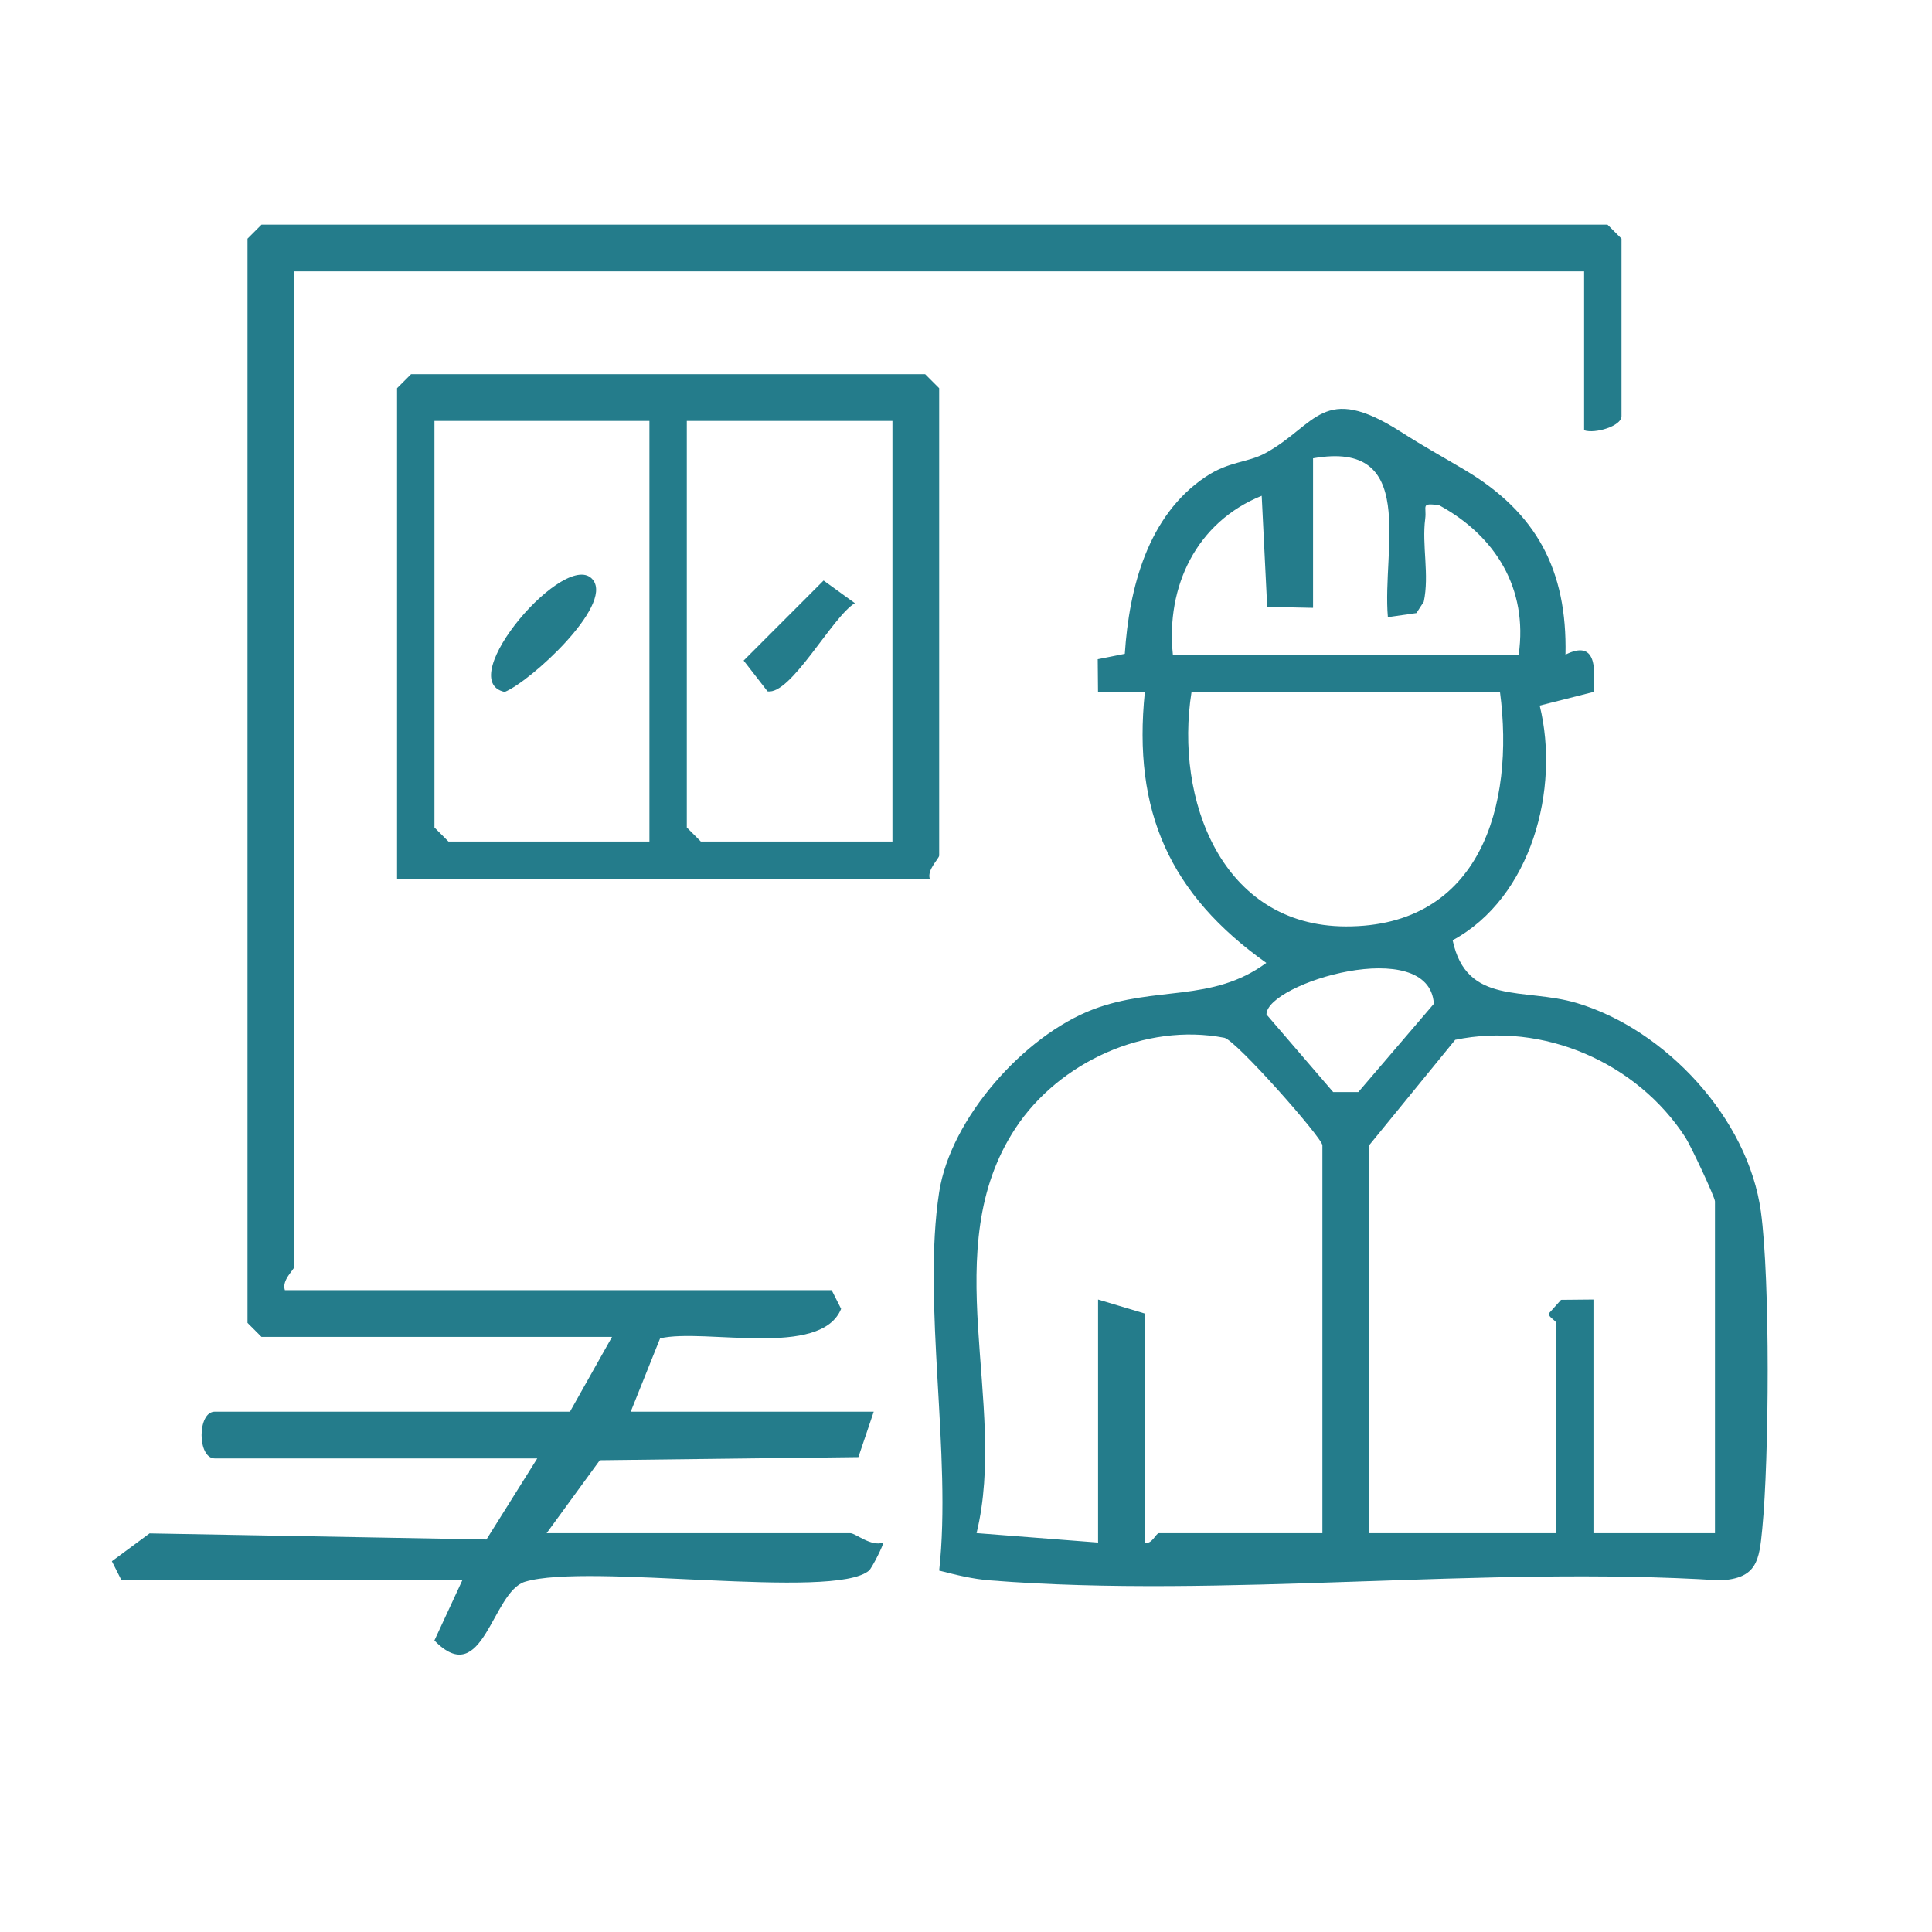 <svg viewBox="0 0 2000 2000" version="1.1" xmlns="http://www.w3.org/2000/svg" id="Layer_1">
  
  <defs>
    <style>
      .st0, .st1 {
        display: none;
      }

      .st0, .st2 {
        fill: #247c8b;
      }
    </style>
  </defs>
  <path d="M1558.76,469.33c-38.58-1.61-106.12,2.63-136.2,29.12-49.72,43.78-98.52,210.07-154.48,261.58h-324.14V232.69c-30.17-23.36-99.74-17.52-139.11-13.33-563.96,60.08-703.55,899.94-141.58,1048.73,78.4,20.76,138.58,8.86,193.36,87.32l-101.35,101.08c-94.87-243.03-446.46-163.26-410.34,100.97,24.54,179.56,278.54,235.78,378.83,80.57,23.61-36.53,25.21-76.91,45.91-108.9,10.19-15.75,130.54-121.17,140.42-121.17,33.97,31.24,103.79,79.47,130.87,111.36,32,37.68,23.6,106.19,80.48,156.56,136.77,121.12,350.46,25.43,350.9-157.94.57-238.68-341.16-288.19-402.7-61.28l-105.59-100.25c55.73-93.09,118.6-65.99,202.73-88.23,218.25-57.69,374.8-284.02,338.38-508.17h-145.14c20.6-44.69,76.54-183.2,109.16-210.04,38.84-31.96,145.5,10.04,166.9-31.65,22.67-44.16-48.88-47.83-77.29-49.01ZM542.26,1660.54c-163.75-4.41-171.13-249.62-26.69-279.01,210.15-42.76,245.54,284.9,26.69,279.01ZM1231.64,1381.61c223.22-40.68,234.87,314.91-1.68,277.6-140.72-22.19-136.76-252.37,1.68-277.6ZM885.93,286l-.13,444.98-328.68-324.12c86.92-80.86,209.1-127.14,328.82-120.85ZM503.63,450.43l295.16,309.6h-425.74c.92-115.2,57.83-224.69,130.57-309.6ZM1447.08,827.75c-9.96,185.63-154.22,363.81-344.53,385.99-88.3,10.29-256.86,7.8-347.73,1.48-217.09-15.11-360.86-176.95-381.76-387.47h1074.02Z" class="st0"></path>
  <path d="M1245.86,282.68c126.08-23.98,135.1,205.06,185.87,283.73,90.71,5.64,189.32,6.34,218.79,110.19-11.93,277.13,30.14,594.29,4.54,867.03-5.79,61.67-38.82,109.99-101.75,120.79l-1176.11-4.78c-56.63-20.26-81.73-67.75-87.18-125.69-24.79-263.53,19.47-565.07.14-832.73,22.14-132.55,131.94-131.53,242.25-135.11l713.47-283.44ZM590.33,619.23h169.33l396.34-155.15c40.2,22.08,56.32,55.92,109.82,50.55l40.36,99.93,77.57,4.57c-38.72-72.73-54.19-179.58-94.6-248.76-7.25-12.42-9.29-21.09-26.53-22.59l-672.28,271.44ZM909.63,619.23h338.66c6.95-77.93-61.26-58.64-111.14-96.39-62.9,29.25-133.09,47.49-196.32,74.37-11.99,5.1-28.61,5.22-31.2,22.01ZM384.15,688.81c-32.15,9.72-34.02,62.52-36.12,89.67-18.53,239.91,14.84,503.19.18,745.68,10.19,55.47,24.95,77.21,82.03,82.46,343.94,31.62,735.55-24.94,1084.6.01,55.9-.83,77.42-28.96,82.24-82.24,22.3-246.24-18.09-525.28.14-775.13l-24.19-53.21-1188.88-7.23Z" class="st0"></path>
  <g class="st1">
    <path d="M1674.99,784.39h-270.92l-14.51,14.51v198.36h-237.06l-14.51,14.51v179h-169.33c-18.22,0-18.22,48.38,0,48.38h169.33v348.33h-193.52v-179l-45.86-28.4c1-76.51,31.15-187.39,14.8-259.83-11.07-49.05-106.76-105.55-151.21-124.46l17.9-124.3c46.37,7.47,76.94,59.7,128.12,46.61,52.7-38.06,246.16-77.1,264.11-133.19,47.54-148.54-184.73-92.24-253.89-50.44-23.72-12.09-143.56-98.79-138.44-119.27,178.39-66.59,120.79-337.28-70.37-302.65-83.75,15.17-127.77,111.58-106.83,189.5,7.55,28.09,27.52,42.98,32.05,69.39-69.46,27.27-252.36,95.34-296.92,148.18-12.25,14.53-76.9,135.52-82.58,154.51-16.95,56.65-14.79,116.94,55.32,123.45,127.77,11.85,97.53-167.54,208.06-174.39-40.35,136.48-61.38,285.62-121.07,415.84-32.57,71.05-159.69,203.15-148.17,273.42,7.64,46.57,54.87,78.22,100.92,67.21,113.65-27.15,255.31-307.69,284.6-417.96l67.74,24.07c7.53,4.55,8.11,11.69,9.6,19.41,3.65,18.94-5.35,166.44-10.94,182.8-6.23,18.24-35.21,13.87-42.86,24.88-17.17,24.73,1.83,168.43-4.36,174.64h-198.36l-14.51,48.38h1243.35l14.51-14.51v-812.77c0-1.71-22.48-24.19-24.19-24.19ZM799.42,716.66l102.86,75.05c44.43-.88,175.93-74.89,206.34-60.88,8.51,3.92,20.21,17.52,19.22,28.33-4.24,25.09-203.26,90.06-236.69,108.86l-97.29-54.6,5.57-96.76ZM736.28,363.28c124.07-3.23,131.95,183.19,28.44,198.17-142.65,20.65-155.24-194.88-28.44-198.17ZM527.2,1300.85c-20.47,40.12-145.13,217.49-179.9,227.21-22.34,6.25-40.29-4.05-49.63-24.18-6.06-33.45,114.36-176.79,135.73-219.42,15.82-31.55,49.01-171.18,78.54-169.55l74.32,28.01c4.99,6.8-49.77,139.71-59.07,157.93ZM513.49,1055.78l69.27-290.08-11.24-19.92c-18.89-3.97-131.9,45.01-146.59,60.89-9.52,10.29-99.88,215.25-127.94,126.31-6.2-19.64,64.7-160.3,81.37-177.67,17.5-18.23,228.54-127.97,253.83-133.26,208.57-43.55,68.28,300.89,71.02,398.04,5.47,16.34,145.92,65.5,161.83,119.44,18.54,62.83-23.08,184.84-17.33,254.48-21.46-2.83-89.52,10.45-95.66-15.31l16.13-214.99-254.7-107.94ZM896.08,1587.49h-193.52v-145.14h193.52v145.14ZM1389.55,1587.49h-203.19v-541.85h203.19v541.85ZM1650.8,1587.49h-212.87v-754.72h212.87v754.72Z" class="st2"></path>
    <path d="M1278.82,794.57l227.01-271.43c11.44-8.2,105.56,108.7,135.29,96.76v-270.92c-37.54,1.8-224.63,27.38-237.57,48.08-25.97,34.35,72.7,84.49,72.9,92.21l-251.36,290.42c-5.34,24,37.36,33.33,53.73,14.88ZM1592.74,406.99l-4.79,116.1-101.62-96.6,106.41-19.5Z" class="st2"></path>
  </g>
  <g class="st1">
    <path d="M1605.55,498.6c-1.03-25.59-22.71-78.5-53.23-72.37-25.19,5.06-5.18,30.84-5.09,33.89,2,69.22-1.46,138.9,0,208.03h-193.52l-8.99,32.86,13.82,15.52h188.68v885.34l-14.51,14.51H390.97l-14.51-14.51v-885.34h822.45v-48.38H376.46v-198.36l14.51-14.51h208.03l1.37,71.22c66.14,55.31,44.78-29.92,47.01-71.22h372.52c18.22,0,18.22-48.38,0-48.38h-372.52l.46-109.73c-64.27-44.69-47.9,68.59-48.79,109.78-70.55,12.08-248.24-37.31-268.91,55.23l2.99,1163.66,57.32,39.43,1133.05-.05c63.28-.12,77.08-37.24,82.16-92.01,31.56-340.53-24.58-728.96-.11-1074.61Z" class="st2"></path>
    <path d="M1148.88,549.58c4.02,28.62-28.17,42.29-8.92,65.77,28.69,34.99,65.81-30.49,110.85,13.17,14.42,13.97-3.2,46.41,30.33,49.87,49.16,5.08,11.78-52.29,72.71-64.21,36.51-7.14,44.73,29.26,73.07,6.37,33.23-26.85-5.15-44.35-3.72-61.93.21-2.56,15.89-46.25,17.2-48.47,7.88-13.36,78.86-1.17,39.28-60.12-33.52,6.33-54.17-30.59-56.48-59.39-1.43-17.84,31.86-28.28,8.71-56.95-30.79-38.13-51.35,11.6-63.48,12.51-8.38.63-35.94-20.47-52.37-17.7l-2.2-46.15-51.03-2.25c-13.26,10.34,6.86,53.09-52.1,57.54-27.01,2.04-40.99-32.79-65.69-8.81-28.6,26.37,9.26,39.25,1.24,77.99-10.15,49.06-51.23,35.01-54.44,62.9-4.45,38.54,49.18,24.04,57.03,79.86ZM1254.13,379.95c138.37-31.73,186.91,144.1,72.3,188.46-142.5,55.16-194.28-160.49-72.3-188.46Z" class="st2"></path>
    <path d="M1026.09,892.07l2.87,96,93.15,4.83c33.08-87.31-4.86-139.33-96.03-100.83Z" class="st2"></path>
    <path d="M1339.82,890.07c-95.57-36.49-105.53,13.52-88.31,97.99l92.59,9.11-4.27-107.1Z" class="st2"></path>
    <path d="M1040.59,1104.93c-25.89,8.45-17.19,72.88-11.62,96l93.15,4.83,4.83-93.15-86.36-7.69Z" class="st2"></path>
    <path d="M904.41,890.07c-9.12-13.1-61.93-12.51-76.7-7.67-26.51,8.7-16.68,81.27-11.62,105.66,95.58,36.5,105.54-13.52,88.32-97.99Z" class="st2"></path>
    <path d="M691.54,890.07c-9.13-13.1-61.93-12.51-76.7-7.67-26.51,8.7-16.68,81.27-11.62,105.66,95.58,36.5,105.54-13.52,88.32-97.99Z" class="st2"></path>
    <path d="M1241.83,1112.98c3.54,81.89,2.2,122.25,97.99,87.96l4.27-97.43-102.26,9.47Z" class="st2"></path>
    <path d="M811.82,1103.51c-5.87,85.1-7.65,133.49,92.59,97.43l4.27-97.43h-96.86Z" class="st2"></path>
    <path d="M598.95,1103.51c-5.87,85.1-7.65,133.49,92.59,97.43l4.27-97.43h-96.86Z" class="st2"></path>
    <polygon points="600.35 1421.49 686.72 1428.28 695.81 1326.05 598.95 1326.05 600.35 1421.49" class="st2"></polygon>
    <path d="M1028.97,1413.81l93.14,4.83,4.82-83.48-86.35-7.68c-25.13,8.21-17.73,64.49-11.61,86.33Z" class="st2"></path>
    <polygon points="821.25 1428.44 904.15 1423.31 908.68 1326.05 811.82 1326.05 821.25 1428.44" class="st2"></polygon>
    <path d="M1241.83,1335.53l5.4,87.38h96.86s0-96.86,0-96.86c-24.12,3.75-88.63-9.55-102.26,9.47Z" class="st2"></path>
  </g>
  <g class="st1">
    <path d="M1732.3,662.24c-6.74-19.53-52.54-18.38-75.45-30.98-16.55-9.11-26.94-31.9-48.51-38.57-42.68-13.19-73.48,9.48-112.24-32.9-31.02-33.92-16.63-54.06-28.21-87.86-5.75-16.78-26.43-32.42-29.31-46.73-6.82-33.81,30.65-79.58-38.39-88.79-141.83-18.93-343.43,23.66-396.93,174.84-24.36,68.85-12.1,141-14.69,212.69-84.82-8.62-153.68,8.17-227.34,48.42-4.44-63.05,28.57-135.73,67.38-184.2,22.3-27.85,109.03-82.66,107.81-101.15-35.34-93.46-135.91,49.92-169.64,85.55-7.72,8.15-6.64,8.79-20.06,6.21-22.42-123.04-173.62-210.54-291.03-208.73-50.85,174.85,71.55,317.41,241.3,345.45l1.2,56.73c-107.51-49.14-201.37-71.48-313.22-18.11-348.16,166.12-123.43,880.75,259.45,820.65,26.31-4.13,51.91-26.76,78.86-27.89,30.27-1.27,65.01,23.32,96.73,27.67,61.16,8.39,131.56.61,183.2-35.62,32.78,32.28,58.68,58.03,107.11,64.62,104.96,14.29,373.95,10.92,483.33,1.25,89.69-7.93,125.16-54.41,139.94-140.66l-1.27-801.88ZM504.72,443.39c100.9,7.96,185.16,103.75,193.47,203.04-114.38-4.86-181.82-96.08-193.47-203.04ZM988.51,1473.77c-47.06,39.71-106.76,50.92-167.03,41.18-29.06-4.69-58.67-26.15-89.69-27.16-79.6-2.58-113.71,61.76-223.9,11.83-278.59-126.21-329.57-742.55,29.32-717.07,73.8,5.24,149.86,77.45,185.24,77.34,38.85-.12,77.87-39.88,111.2-53.82,53.51-22.38,98.24-27.52,154.87-14.46v682.15ZM1655.18,1511.52c-21.35,24.96-49.51,32.31-80.79,35.32-98.69,9.49-339.59,11.27-436.13-.26-28.85-3.45-68.28-19.12-77.76-48.02l.3-958.78c27.26-96.58,218.98-175.05,301.32-136.21,42.09,19.85,45.47,156.92,90.39,199.83,42.38,40.48,91.52,29.7,135.25,48.6,20.25,8.75,45.35,42.2,76.49,44.41l-9.06,815.12Z" class="st2"></path>
    <path d="M1293.96,560.06c25.31-35.36-31.98-75.48-61.03-46.58-39.48,39.28,38.73,77.74,61.03,46.58Z" class="st2"></path>
    <path d="M1164.06,770.89c10.27,16.13,56.24,13.86,64.8-15.07,21.2-71.59-102.7-44.48-64.8,15.07Z" class="st2"></path>
    <path d="M1567.52,991.92c-8.57-28.93-54.54-31.2-64.8-15.07-37.89,59.55,86,86.66,64.8,15.07Z" class="st2"></path>
    <path d="M1259.47,1009.45c64.22,31.76,73.21-80.42,6.81-61.55-30.3,8.61-35.1,47.56-6.81,61.55Z" class="st2"></path>
    <path d="M1406.83,1214.89c29.12,27.38,79.69-.24,61.07-36.23-26.3-50.85-94.84,4.47-61.07,36.23Z" class="st2"></path>
    <path d="M1154.42,1180.13c-44.17,71.33,109.04,71.33,64.87,0-7.04-11.37-57.84-11.37-64.87,0Z" class="st2"></path>
    <path d="M1415.67,764.07c-44.17,71.33,109.04,71.33,64.87,0-7.04-11.37-57.84-11.37-64.87,0Z" class="st2"></path>
    <path d="M1283.62,1375.7c-48.88-.25-48.61,85.09,17.99,62.98,31.01-10.3,17-62.8-17.99-62.98Z" class="st2"></path>
    <path d="M1517.2,1363.72c-42.24,13.86-3.41,84.62,42.73,52.51,27.3-19,5.4-68.3-42.73-52.51Z" class="st2"></path>
  </g>
  <path d="M1132.47,1152.69l-66.4-1.26-29.32-79.79-120.67-4.69c-36.8,45.83-22.4,102.17-102.85,85.73l125.56-362.92,72.78,4.95,120.89,357.97ZM1016.35,1017.22l-12.53-69.62-35.68-85.07c-11.64,54.72-44.73,96.77-38.84,154.73l87.06-.04Z" class="st0"></path>
  <path d="M931.44,922.37c27.42,27.34,123.17,18.17,156.53,80.42,91.75,171.18-248.35,227.94-245.92,47.69,62.91-16.34,57.43,21.33,81.5,39.41,26.88,20.19,104.66,10.94,108.65-24.71,9.08-81.27-163.37-59.55-180.2-145.55-33.85-172.91,209.14-164.58,237.67-63.39,7.97,28.28-15.05,33.72-39.17,29.91-34.28-5.42-45.32-62.75-102.28-44.56-35.34,11.29-38.54,59.07-16.76,80.78Z" class="st0"></path>
  <path d="M1084.13,845.85h-145.14l-.05,96.81,109.94,1.33c60.86,87.19-55.08,69.75-109.89,56.67v140.3c-17.33,21.68-58.68,22.6-77.41,0v-338.66l14.51-14.51h193.52l14.51,58.06Z" class="st0"></path>
  <g class="st1">
    <path d="M1643.19,412.97c-173.95-6.87-347.54-17.7-506.97-92.94-57.28-27.03-104.72-71.09-164.36-93.45-190.24,141.74-422.66,188.23-657.53,183.86-26.11,9.23-24.43,27.72-26.7,50.71-44.69,452.42,161.73,1086.53,629.66,1248.54,79.01,27.36,139.21-12.07,209.52-51.34,379.98-212.24,520.84-625.63,535.81-1041.36,1.32-36.64,6.85-186.67-19.45-204.02ZM1103.94,1596.75c-24.58,14.07-110.89,58.4-133.37,58.93-54.3,1.27-221.64-118.78-266.43-158.51-286.34-253.97-363.49-652.14-348.24-1020.99,220.82.09,434.1-43.55,616.21-172.57,91.09,56.98,186.94,103.42,291.27,131.17,33.44,8.9,113.17,31.77,142.39,31.77h188.68c17.34,428.88-93.32,902.81-490.51,1130.2Z" class="st2"></path>
    <path d="M1096.04,649.8c-44.05,1.59-90.79,29.94-125.69,29.91-31.49-.03-79.93-26.13-117.53-28.38-148.6-8.89-246.68,107.7-223.64,253.16,10.63,67.1,68.26,130.74,80.48,190.45,17.58,85.86-5.26,188.12,75.45,258.36,111.14,96.72,153-114.98,163.26-187.82l27.74-7.35c39.52,9.98,41.06,123.3,64.85,166.71,56.18,102.51,132.52,40.21,165.19-41.93,27.76-69.79,15.11-134.31,32.59-199.63,13.64-50.97,59.89-102.88,70.73-161.5,26.09-141.13-63.48-277.39-213.43-271.97ZM1183.2,1056.76c-21.45,75.95-1.02,155.18-41.53,219.72-60.62,96.57-55.24-54.41-62.18-86.95-21.5-100.88-152.95-148.14-198.47-38.24-21.69,52.36-2.82,105.06-31.76,157.03-85.69-27.58-67.65-140.98-77.34-207.93-16.82-116.14-165.77-260.93-28.27-357.4,93.09-65.31,151.5,2.65,227.09,4.72,36.93,1.01,66.57-25.81,106.01-29.61,64.83-6.25,125.73,14.64,158.39,73.87,57.46,104.2-26.08,173.19-51.95,264.78Z" class="st2"></path>
  </g>
  <g class="st1">
    <path d="M1643.33,412.22c-238.63-2.35-467.99-41-663.08-184.89-200.09,134.07-424.62,189.36-665.77,182.36-26.11,9.23-24.43,27.72-26.7,50.71-44.69,452.42,161.73,1086.53,629.67,1248.54,79.01,27.36,139.21-12.07,209.52-51.34,386.5-215.88,524.94-638.55,535.81-1060.71.9-34.94,6.47-167.56-19.45-184.67ZM1104.07,1596c-24.58,14.07-110.89,58.4-133.38,58.93-54.3,1.27-221.64-118.78-266.43-158.51-286.34-253.97-363.49-652.14-348.24-1020.99,220.82.09,434.1-43.55,616.21-172.57,91.09,56.98,186.94,103.42,291.27,131.17,33.44,8.9,113.17,31.77,142.39,31.77h188.68c17.34,428.88-93.32,902.81-490.51,1130.2Z" class="st2"></path>
    <path d="M972,705.79c-53.19-33.7-108.81-62.97-174.08-62.08-170.37,2.32-256.71,170.39-224.69,325.8,16.65,80.84,136.33,200.75,198.78,255.99,27.18,24.04,139.33,116.26,165.02,125.18,70.34,24.42,160.8-60.67,212.61-105.83,148.05-129.04,353.24-346.39,158.48-536.12-100.96-98.35-228.92-73.18-336.12-2.95ZM978.63,1295.98c-112.39-63.51-340.15-244.46-351.74-380.3-12.93-151.47,145.7-269.59,280.03-173.46,22.44,16.06,29.16,38.14,42.27,49.5,36.33,31.5,57.09-19.61,85.04-39.63,73.32-52.52,133.3-67.23,211.2-9.69,237.08,175.1-125.68,454.8-266.79,553.58Z" class="st2"></path>
  </g>
  <g class="st1">
    <path d="M1643.33,412.22c-238.63-2.35-467.99-41-663.08-184.89-200.09,134.07-424.62,189.36-665.77,182.36-26.11,9.23-24.43,27.72-26.7,50.71-44.69,452.42,161.73,1086.53,629.66,1248.53,79.01,27.36,139.21-12.07,209.52-51.34,386.5-215.88,524.94-638.55,535.81-1060.71.9-34.94,6.47-167.56-19.45-184.67ZM1104.07,1596c-24.58,14.07-110.89,58.4-133.37,58.93-54.3,1.27-221.64-118.78-266.43-158.51-286.34-253.97-363.49-652.14-348.24-1020.99,220.82.09,434.1-43.55,616.21-172.57,91.09,56.98,186.94,103.42,291.27,131.17,33.44,8.9,113.17,31.77,142.39,31.77h188.68c17.34,428.88-93.32,902.81-490.51,1130.2Z" class="st2"></path>
    <path d="M1120.41,852.89c-3.26-79.91,16.83-162.56-38.42-227.66-82.06-96.69-234.73-43.52-251.8,77.64-6.42,45.54,4.66,102.85,0,149.98-109.12-12.44-273.73,4.14-270.02,149.05,1.55,60.8,68,141.23,129.72,141.23h140.3v140.3c0,61.72,80.43,128.17,141.23,129.72,144.91,3.7,161.49-160.9,149.05-270.02h149.98c61.72,0,128.17-80.43,129.72-141.23,3.83-149.79-168.98-160.41-279.75-149ZM1289.79,1075.38h-237.06v227.38c0,58.21-154.81,58.21-154.81,0v-227.38h-227.38c-58.21,0-58.21-154.81,0-154.81h227.38v-237.06c0-58.21,154.81-58.21,154.81,0v237.06h237.06c58.21,0,58.21,154.81,0,154.81Z" class="st2"></path>
  </g>
  <g class="st1">
    <path d="M1000.13,685.85c20.99,11.5,96,21.55,96,58.81v222.54c0,19.22,58.06,19.2,58.06,0v-232.22c0-50.98-85.82-102.71-134.18-102.86l-6.78-57.12,63.56-23.86v-212.87l-14.51-14.51H443.01c-7.24,0-21.91,23.5-23.94,34.12-4.93,25.75-2.84,198.05,10.77,206.43l56.75,1.36c12.13,74.22-36.38,59.22-76.76,82.92-42.56,24.99-64.31,67.28-68.79,115.05-21.24,226.28,16.09,485.87.99,715.76-.99,33.99,63.99,102.22,91.3,102.22h556.36c.3-24.13,7.18-55.12-24.17-58.07l-527.2-4.97c-29.11-21.15-36.12-42.01-39.31-76.8-19.94-217.58,15.32-465.94,1.03-686.87,13.5-86.73,120.79-33.99,142.27-128.56,3.62-15.95-2.04-59.39,7.8-60.86l400.91.11c-4.32,44,7.45,97.43,49.1,120.25ZM476.87,507.61c6.03-42.97-15.12-101.95,14.51-135.46h527.34v135.46H476.87Z" class="st2"></path>
    <path d="M1277.6,1032.64c-375.74,49.34-325.98,630.39,73.93,586.61,388.84-42.56,322.54-638.68-73.93-586.61ZM1234.25,1545.1c-227.19-75.72-185.41-409.32,23.85-444.95,426.7-72.66,351.93,570.2-23.85,444.95Z" class="st2"></path>
    <path d="M1284.9,1338.09c-28.63-22.45-52.5-44.32-91.99-37.04-22.21,44.41,73.04,122.2,103.49,109.12,16.96-7.28,143.09-130.31,145.54-144.78,1.78-10.5-6.01-21.3-8.04-31.34-67.58-7.31-100.92,69.66-149.01,104.04Z" class="st2"></path>
  </g>
  <g class="st1">
    <path d="M251.5,1505.14l-14.51-14.51v-759.56h1267.54v169.33c0,19.2,58.05,19.22,58.05,0v-454.77c0-4.09-22.25-34.08-28.41-39.32-49.91-42.47-151.44-16.56-213.54-23.52-8.51-8.48,26.15-159.04-56.55-90.51l-1.41,90.51h-212.97c-8.51-8.47,26.15-159.04-56.55-90.51l-1.41,90.51-232.27-.14c45.17-135.65-82.43-147.44-58.01.14l-222.5,9.62c1.71-29.78,9.81-131.83-43.28-116.01-30.99,9.24-.64,94.83-24.29,111.79-113.43-6.34-220.6-39.17-232.81,105.48-22.61,267.8-5.01,638.81,10.76,909.73,4.07,69.97-34.23,150.61,71.37,160.24,261.35,23.83,558.13-19.09,823.35.01l38.81-20.01-5.4-38.5H251.5ZM236.99,464.99l14.51-14.51h169.33c-16.07,29.36-13.55,65.96,16.1,86.11l40.52-10.22,1.38-75.94,217.08-.12c-2.37,116.25,86.05,117.52,73.2.11h222.64s1.39,75.96,1.39,75.96c68.82,34.08,57.77-24.09,56.57-75.95h212.96l1.41,71.17c58.43,52.13,62.41-23.79,56.6-71.13h169.33l14.51,14.51v208.03H236.99v-208.03Z" class="st2"></path>
    <path d="M1444.1,1081.95c-375.74,49.34-325.98,630.39,73.93,586.61,388.84-42.56,322.53-638.68-73.93-586.61ZM1400.76,1594.4c-227.19-75.72-185.41-409.32,23.85-444.95,426.7-72.66,351.93,570.2-23.85,444.95Z" class="st2"></path>
    <path d="M485.05,1177.55c-25.89,8.49-17.18,72.84-11.61,95.99l83.48,4.82,4.83-93.14c-9.11-13.1-61.94-12.51-76.69-7.67Z" class="st2"></path>
    <path d="M473.43,933.65l-4.27,87.75h96.86c8.67-84.38-1.43-120.78-92.58-87.75Z" class="st2"></path>
    <polygon points="962.63 1282.64 1045.53 1273.54 1040.72 1180.42 966.9 1185.23 962.63 1282.64" class="st2"></polygon>
    <polygon points="720.74 1282.64 803.64 1273.54 798.82 1180.42 725 1185.23 720.74 1282.64" class="st2"></polygon>
    <path d="M1045.54,933.65c-11.86-17.04-61.84-6.63-82.9-9.11v96.85s87.18,0,87.18,0l-4.27-87.75Z" class="st2"></path>
    <path d="M774.23,923.9c-74.59-8.32-50.77,42.93-53.49,97.5h87.18c-5.23-42.82,21.07-91.39-33.69-97.5Z" class="st2"></path>
    <path d="M1203.94,928.84c-29.81,80.82-4.79,103.84,78.08,92.55,3.33-72.6,11.49-116.13-78.08-92.55Z" class="st2"></path>
    <path d="M1451.4,1387.39c-28.63-22.45-52.5-44.32-91.99-37.04-22.21,44.41,73.04,122.2,103.49,109.12,16.96-7.28,143.09-130.31,145.54-144.78,1.78-10.5-6.01-21.3-8.04-31.34-67.58-7.31-100.91,69.66-149,104.04Z" class="st2"></path>
  </g>
  <g>
    <path d="M1822.86,1254.19c-13.21-96.48-98.59-188.39-190.54-215.85-54.69-16.33-114.13,2.99-128.55-65,81.51-44.13,111.35-156.65,90.12-242.92l55.72-14.12c1.99-25.08,2.75-54.4-29.03-38.64,1.87-87.42-29.93-146.96-104.17-191.11-25.73-15.3-40.85-23.32-66.35-39.6-80.99-51.7-87.14-6.93-139.85,21.98-18.93,10.38-37.52,8.17-62.31,24.77-59.78,40.04-79.01,114.96-83.5,183.13l-28.03,5.59.3,33.87h48.49c-12.82,123.78,25.99,209.6,125.72,280.5-56.31,41.39-114.61,23.48-179.38,48.14-71.47,27.2-147.44,112.89-159.26,189.07-17.82,114.77,13.24,272.27,0,391.87,17.74,4.48,34.13,8.69,52.76,10.15,242.78,19.11,510.13-15.6,755.62-.03,38.6-1.89,40.51-20.94,43.66-53.1,7.16-73.15,8.31-257.77-1.41-328.69ZM1306.11,513.2l5.68,115.05,47.48,1v-154.81c109.25-19.32,71.24,93.71,77.46,164.45l29.53-4.25,7.61-11.74c5.96-27.64-2.07-58.7,1.49-85.75,1.77-13.45-5.28-16.74,14.35-14.18,58.73,31.95,92.11,86.6,82.44,154.67h-358.01c-7.32-70.46,24.4-137.18,91.99-164.42ZM1233.48,716.33h319.3c15.45,117.38-20.33,243.09-159.66,242.7-128.64-.36-177.25-131.66-159.65-242.7ZM1368.94,1587.16h-169.33c-2.95,0-7.42,12.25-14.51,9.68v-237.06l-48.38-14.51v251.57l-125.78-9.77c32.91-134.97-42.26-293.79,40.31-419.19,45.03-68.39,134.43-109.36,216.2-93.58,11.85,2.29,101.49,103.71,101.49,111.32v401.55ZM1380.12,1130.51l-69.07-80.36c-.17-32.39,168.53-83.07,173.28-11.02l-78.2,91.38h-26.01ZM1775.33,1587.16h-125.79v-241.9l-33.54.32-12.73,14.2c-.29,3.92,7.57,7.27,7.57,9.67v217.71h-193.52v-401.55l89.09-109.18c90.99-18.95,188.25,23.6,238.35,101.04,5.51,8.52,30.57,61.89,30.57,66.19v343.49Z" class="st2"></path>
    <path d="M880.31,1587.16h-314.47l55.08-75.54,267.69-3.23,15.88-47.01h-251.57l30.41-75.92c46.27-10.8,166.41,20.91,187.39-30.53l-9.77-19.34H294.92c-3.61-10.42,9.68-21.23,9.68-24.19V280.91h1335.27v164.49c11.24,3.91,38.7-4.27,38.7-14.51v-183.84l-14.51-14.51H270.73l-14.51,14.51v1122.4l14.51,14.51h362.84l-43.54,77.41H222.35c-18.22,0-18.22,48.38,0,48.38h333.82l-52.6,83.91-348.74-6.29-39.01,28.83,9.77,19.34h353.17l-29.06,62.69c50.57,51.92,59.37-50.43,93.82-60.82,65.8-19.85,319.51,19.48,356.11-11.57,2.98-2.53,15.71-27.78,14.54-28.9-12.48,4.33-28.49-9.78-33.86-9.78Z" class="st2"></path>
    <path d="M972.23,885.66v-483.79l-14.51-14.51H425.54l-14.51,14.51v507.98h551.52c-3.14-9.5,9.68-20.99,9.68-24.19ZM672.28,871.14h-208.03l-14.51-14.51v-420.9h222.54v435.41ZM923.85,871.14h-198.36l-14.51-14.51v-420.9h212.87v435.41Z" class="st2"></path>
    <path d="M522.45,716.29c26.31-10.58,112.02-88.85,91.53-115.82-26.52-34.9-146.17,104.14-91.53,115.82Z" class="st2"></path>
    <path d="M884.98,624.41l-32.4-23.46-82.77,82.86,24.72,31.84c24.11,4.27,67.36-77.75,90.45-91.24Z" class="st2"></path>
  </g>
  <g class="st1">
    <path d="M791.15,935.43c-32.77-45.15,170.47-216.17,4.13-231.54-87.99-8.13-292.36-10.02-378.36-.11-108.52,12.51,34.09,171.96,44.05,222.92-117.61,52.04-183.17,223.67-215.36,341.14-112.46,410.47,165.18,483.98,509.27,451.22,330.51-31.47,314.15-333.62,207.9-573.09-34.22-77.14-90.07-180.19-171.64-210.54ZM451.34,762.39h338.66l-59.58,124.21-206.81,2.32-15.14-7-57.12-119.53ZM973,1472.73c-11.94,86.02-101.54,170.17-187.8,179.88-70.32,7.91-259.17,8.52-328.17-.87-102.71-13.99-182.32-126.13-180.59-226.49,1.86-108.11,112.47-430.77,230.14-457.65,26.89-6.14,213.82-6.85,237.82.06,11.51,3.32,59.06,44.05,70.1,55.68,82.56,87.04,175.06,330.09,158.51,449.39Z" class="st2"></path>
    <path d="M1081.17,297.09c-9.91-11.81,21.13-93.25-42.54-75.02-39.63,11.35-20.72,69.18-26.5,75.5-3.67,4.01-81.79,15.45-105.91,24.68-134.79,51.56-265.96,197.69-233.04,348.9l40.17.05c35.17-242.64,289.97-405.91,505.56-245.8,224.74,166.89,156.05,545.65-100.22,631.82-35.59,11.97-149.06,8.73-121.12,63.23,37.27,72.69,231.61-42.45,271.62-77.23,265.54-230.9,172.16-687.98-188.02-746.13Z" class="st2"></path>
    <path d="M1377.92,1074.54c-366.79,53.53-302.59,638.57,83.55,596.31,382.63-41.88,344.73-658.81-83.55-596.31ZM1616.44,1516.26c-197.74,251.29-556.05-36.6-385.57-279.13,32.6-46.37,99.93-95.62,156.54-104.72,220.32-35.4,368.79,206.23,229.03,383.85Z" class="st2"></path>
    <path d="M644.83,1494.97l1.12-31.77c76.01-6.84,99.26-123.05,33.71-158.1-29.53-15.79-69.19-8.35-96.53-23.95-54.95-31.35,12.75-92.78,72.69-66.96,12.21,5.26,17.06,16.45,18.21,16.93,15.61,6.59,41.34-3.2,36.42-22.04-6.97-26.65-59.83-37.83-62.63-41.9-9.19-13.37,3.67-53.2-40.04-32.31l-5.98,35.05c-66.22,2.91-106.52,88.62-55.13,136.73,37.28,34.9,69.2,18.99,105.67,36.71,50.36,24.47,24.74,98.36-50.98,78.34-25.44-6.73-37.51-41.5-65.55-27.56-44.17,21.96,44.82,76.51,70.91,68.76-4.41,29.51,11.05,41.34,38.11,32.07Z" class="st2"></path>
    <path d="M1061.46,893.53l1.12-31.77c76.01-6.84,99.26-123.05,33.71-158.1-29.53-15.79-69.19-8.35-96.53-23.95-54.95-31.35,12.75-92.78,72.69-66.96,12.21,5.26,17.06,16.45,18.21,16.93,15.61,6.59,41.34-3.2,36.42-22.04-6.97-26.65-59.83-37.83-62.63-41.9-9.19-13.37,3.67-53.2-40.04-32.31l-5.98,35.05c-66.22,2.91-106.52,88.62-55.13,136.73,37.28,34.9,69.2,18.99,105.67,36.71,50.36,24.47,24.74,98.36-50.98,78.34-25.44-6.73-37.51-41.5-65.55-27.56-44.17,21.96,44.82,76.51,70.91,68.76-4.41,29.51,11.05,41.34,38.11,32.07Z" class="st2"></path>
    <rect ry="32" rx="32" height="258.4" width="64" y="1239.67" x="1393" class="st2"></rect>
    <rect transform="translate(53.83 2796.17) rotate(-90)" ry="32" rx="32" height="258.4" width="64" y="1241.97" x="1393" class="st2"></rect>
  </g>
  <g class="st1">
    <path d="M1014.72,1567.23c-543.92,115.68-939.95-490.14-656.54-956.49,288.28-474.36,998.97-343.91,1137.02,184.74,11.72,44.86,22.77,219.27,31.05,230.15,56.31,73.98,60.77-85.44,58.68-116.71-25.76-385.11-370.12-689.83-756.49-660.04C-72.84,318.37,22.63,1723.72,941.51,1648.83c41.68-3.4,213.98-33.05,218.35-82.55,6.52-73.9-104.17-7.77-145.14.94Z" class="st2"></path>
    <path d="M1438.06,1119.23c-385.1,30.28-336.94,609.87,45.4,578,386.16-32.19,324.04-607.04-45.4-578ZM1420.07,1634.96c-252.95-43.94-251.86-406.94-11.66-448.11,379.23-65.01,356.31,507.98,11.66,448.11Z" class="st2"></path>
    <polygon points="695.24 1131.94 704.67 768.43 636.87 758.8 636.87 913.62 491.73 913.62 491.73 758.8 423.81 773.97 423.94 1126.53 491.73 1136.16 491.73 971.67 636.87 971.67 636.87 1136.16 695.24 1131.94" class="st2"></polygon>
    <path d="M1149.81,758.72l-125.81,377.44,68.13-4.03c15.63-118.35,78.63-78.64,172.72-82.07l29.42,81.59,58.6-5.21-121.1-358.42-81.98-9.3ZM1140.06,990.97c15.76-42.09,22.4-89.7,37.67-131.59,4.9-13.44-3.37-16.47,20.25-13.5l38.77,145.1h-96.69Z" class="st2"></path>
    <path d="M804.81,1031.21l-51.77,18.08c26.31,130.61,261.35,108.85,261.32-24.4-.03-119.83-194.31-106.57-193.96-164.46.34-56.25,108.59-60.34,121.88,5.43l51.83-20.84c-24.23-135.47-250.8-113.51-231.58,44.63,12.3,101.18,169.39,73.56,175.22,125.46,9.99,89.04-94.83,74.94-132.94,16.1Z" class="st2"></path>
    <path d="M1479.07,1589.81l1.12-31.77c76.01-6.84,99.26-123.05,33.71-158.1-29.53-15.79-69.19-8.35-96.53-23.95-54.95-31.35,12.75-92.78,72.69-66.96,12.21,5.26,17.06,16.45,18.21,16.93,15.61,6.59,41.34-3.2,36.42-22.04-6.97-26.65-59.83-37.83-62.63-41.9-9.19-13.37,3.67-53.2-40.04-32.31l-5.98,35.05c-66.22,2.91-106.52,88.62-55.13,136.73,37.28,34.9,69.2,18.99,105.67,36.71,50.36,24.47,24.74,98.36-50.98,78.34-25.44-6.73-37.51-41.5-65.55-27.56-44.17,21.96,44.82,76.51,70.91,68.76-4.41,29.51,11.05,41.34,38.11,32.07Z" class="st2"></path>
  </g>
  <g class="st1">
    <path d="M1040,1519.57c-184.97-1.87-369.94-3.74-554.91-5.61-11.26-1.49-57.54-8.95-91.09-49.96-22.76-27.82-28.39-57.33-30.09-70.76,2.36-215.41,4.73-430.83,7.09-646.24,41.86-69.49,83.72-138.98,125.58-208.47,202.47,2.82,404.95,5.65,607.42,8.47,43,75.33,86,150.67,129,226,.65,76.05,1.31,152.1,1.96,228.15l48.96-15.66c-1.98-71.08-3.96-142.15-5.94-213.23-36.92-74.75-73.83-149.5-110.75-224.26,15.92-2.33,31.85-4.67,47.77-7,.2-67.55.4-135.1.61-202.65l-14.51-14.51H388.32l-14.51,14.51v183.84c3.03,3.43,7.86,8,14.85,11.53,14.49,7.33,28.44,5.28,33.53,4.27l-106.67,206.5c.07,222.63.14,445.27.21,667.9,1.52,10.8,13.9,89.22,83.82,129.05,35.8,20.4,70.8,21.63,88.46,20.94h575.31c-4.65-3.94-11.96-11.19-17.31-22.39-3.79-7.95-5.34-15.22-6-20.43ZM422.19,372.22h745.04v116.11H422.19v-116.11Z" class="st2"></path>
    <path d="M1339.56,1042.05c-399.55,25.79-346.49,610.08,35.65,578.22,385.36-32.12,321.55-601.28-35.65-578.22ZM1311.82,1558c-252.95-43.94-251.86-406.94-11.66-448.11,379.23-65.01,356.31,507.98,11.66,448.11Z" class="st2"></path>
    <path d="M837.34,1358.24l1.98-56.14c134.3-12.08,175.37-217.41,59.56-279.34-52.17-27.9-122.25-14.75-170.56-42.31-97.09-55.39,22.53-163.93,128.44-118.31,21.57,9.29,30.14,29.06,32.17,29.91,27.59,11.65,73.05-5.66,64.35-38.94-12.31-47.08-105.71-66.83-110.66-74.03-16.25-23.62,6.48-94-70.74-57.08l-10.57,61.94c-117,5.14-188.21,156.58-97.41,241.59,65.87,61.66,122.28,33.55,186.71,64.86,88.99,43.24,43.71,173.79-90.08,138.41-44.95-11.89-66.27-73.33-115.81-48.7-78.04,38.8,79.2,135.18,125.29,121.49-7.8,52.14,19.53,73.04,67.33,56.66Z" class="st2"></path>
    <path d="M1378.47,1516.05l1.12-31.77c76.01-6.84,99.26-123.05,33.71-158.1-29.53-15.79-69.19-8.35-96.53-23.95-54.95-31.35,12.75-92.78,72.69-66.96,12.21,5.26,17.06,16.45,18.21,16.93,15.61,6.59,41.34-3.2,36.42-22.04-6.97-26.65-59.83-37.83-62.63-41.9-9.19-13.37,3.67-53.2-40.04-32.31l-5.98,35.05c-66.22,2.91-106.52,88.62-55.13,136.73,37.28,34.9,69.2,18.99,105.67,36.71,50.36,24.47,24.74,98.36-50.98,78.34-25.44-6.73-37.51-41.5-65.55-27.56-44.17,21.96,44.82,76.51,70.91,68.76-4.41,29.51,11.05,41.34,38.11,32.07Z" class="st2"></path>
  </g>
  <g class="st1">
    <path d="M1038.15,1007.29c-19.58,7.73-26.38,27.41-47.17,26.77-.19-71.34,51.77-170.86,136.91-141.27,31.22,10.85,40,43.02,59.14,46.03l73.54-18.36c9.46-13.27-26.52-64.76-37.53-74.89-59.24-54.51-173.72-50.01-236.39-2.98-108.43,81.37-122.48,329.9-39.04,430.79,78.94,95.45,249.83,89.76,306.21-24.29,76-153.74-54.53-305.43-215.66-241.79ZM1074.31,1251.47c-89.65-13.21-87.67-153.68-7.53-171.96,147.8-33.72,141.49,191.7,7.53,171.96Z" class="st2"></path>
    <path d="M755.85,1064.61c11.13-15.46,38.67-21.29,49.52-33.18,25.04-27.44,29.43-95.5,17.77-129.99-50.48-149.21-352.22-118.63-336.82,53.88l72.29,8.3c22-7.53,8.83-70.35,80.73-77.13,101.35-9.55,135.82,105.97,45.41,133.15-59.95,18.02-93.55-16.04-73.16,84.67l10.42,6.98c159.05-26.23,149.93,163.79-.69,139.98-59.52-9.41-41.47-60.68-62.58-68.19l-81.61,7.81c4.3,157.31,211.98,189,317.84,104.44,80.11-63.99,57.75-197.54-39.13-230.71Z" class="st2"></path>
    <path d="M1448.46,1579.05c3.72.38,23.89,2.09,40.73-12.41,11.48-9.89,15.33-22.09,16.6-27.02.53-204.63,1.05-409.26,1.58-613.89l1.41-549.76c-20.66-92.55-198.36-43.15-268.91-55.23-.89-41.19,15.48-154.47-48.79-109.78l.46,109.73h-644.06l.46-109.73c-64.27-44.69-47.9,68.59-48.79,109.78-70.55,12.08-248.24-37.31-268.91,55.23l1.41,549.77c.5,196.3,1.01,392.59,1.51,588.89-.35,2.23-4.42,30.96,17.13,50.49,16.35,14.82,36.22,14.16,40.26,13.94l578.96-.03,578.96.03ZM291.68,373.89c.02-.66,1.01-2.45,2.25-4.84h205.16l1.37,71.22c66.14,55.3,44.78-29.92,47.01-71.22h644.06c2.23,41.3-19.13,126.53,47.01,71.22l1.37-71.22h205.16c1.24,2.38,2.23,4.17,2.25,4.84,2,69.22-1.46,138.9,0,208.03H291.68c1.46-69.13-2-138.81,0-208.03ZM291.68,1515.65v-885.34h1155.65v885.34l-14.51,14.51H306.19l-14.51-14.51Z" class="st2"></path>
    <path d="M1552.68,484.71v49.71h99.11c1.24,2.38,2.23,4.17,2.25,4.84,2,69.22-1.46,138.9,0,208.03h-101.36v48.38h101.36v885.34l-14.51,14.51H512.9l-14.51-14.51v-63.12h-58.68c.05,20.7.11,41.39.16,62.09-.35,2.23-4.42,30.96,17.13,50.49,16.35,14.82,36.22,14.16,40.26,13.94l578.96-.03,578.96.03c3.72.38,23.89,2.09,40.73-12.41,11.48-9.89,15.33-22.09,16.6-27.02.53-204.63,1.05-409.26,1.58-613.89l1.41-549.76c-13.19-59.08-90.35-60.31-162.8-56.62Z" class="st2"></path>
  </g>
  <g class="st1">
    <path d="M905.77,633.75c-115.42,13.92-272.5,95.77-345.99,186.18-83.12,102.27-65.85,128.78,19.41,222.07,212.5,232.53,534.6,236.97,769.22,34.38,88.31-76.25,151.95-127.21,70.67-235.66-114.56-152.85-325.32-229.65-513.31-206.97ZM759.61,1103.48c-52.61-27.73-158.8-112.8-183.4-165.75-15.53-33.42,63.05-105.63,89.68-127.81,76.35-63.59,189.16-111.56,288.45-117.91,164.69-10.54,366.88,88.35,442.38,238.85-157.01,202.02-396.63,299.36-637.11,172.62Z" class="st2"></path>
    <path d="M953.94,768.55c-234.89,33.95-132.01,399.08,86.25,299.58,163.8-74.68,92.86-325.47-86.25-299.58ZM1053.28,974.81c-69.74,112.21-241.64-18.99-142.04-117.89,72.47-71.97,205.04,16.53,142.04,117.89Z" class="st2"></path>
    <path d="M1643.19,412.97c-173.95-6.87-347.54-17.7-506.97-92.94-57.28-27.03-104.72-71.09-164.36-93.45-190.23,141.74-422.66,188.23-657.53,183.86-26.11,9.23-24.43,27.72-26.7,50.71-44.69,452.42,161.73,1086.53,629.66,1248.54,79.01,27.36,139.21-12.07,209.52-51.34,379.98-212.24,520.84-625.63,535.81-1041.36,1.32-36.64,6.85-186.67-19.45-204.02ZM1103.94,1596.75c-24.58,14.07-110.89,58.4-133.38,58.93-54.3,1.27-221.64-118.78-266.43-158.51-286.34-253.97-363.49-652.14-348.24-1020.99,220.82.09,434.1-43.55,616.22-172.57,91.09,56.98,186.94,103.42,291.27,131.17,33.44,8.9,113.17,31.77,142.39,31.77h188.68c17.34,428.88-93.32,902.81-490.51,1130.2Z" class="st2"></path>
  </g>
  <g class="st1">
    <path d="M1673.74,1137.61c4.06-40.34-21.75-72.34-62.82-72.13-76.55.4-182.5,181.63-241.24,233.35-9.25,8.15-39.77,28.41-49,28.41H382.11c-20.49,8.16-45.55,22.56-51.81,45.72-10.24,37.89,34.41,72.34,34.45,84.89.08,24.5-102.14,106.44-92.55,143.13l22.98,26.12,111.27-130.4c48.98-31.04,99.95-15,149.71-13.82,15.61.37,83.02-16.42,82.18,4.01-.38,9.23-148.15,141.45-62.73,140.68,26.57-.24,105.54-120.97,127.84-145.67,160.56-2.51,321.6,3.67,482.17.55,45.39-.88,191.38-28.31,222.27-.52,20.07,18.05,52.59,104.66,69.7,133.15,5.42,9.02-.09,13.16,17.07,12.87,95.16-1.61-46.35-149.28-41.41-178.02,32.12-71.9,214.13-249.12,220.49-312.32ZM1395.97,1421.88c-319.79,26.54-644.14,4.54-965.67,11.97-64.81-7.27-61.2-58.24-38.52-58.24h948.23c5.88-1.29,78.2-50.09,87.06-58.08,50.03-45.05,104.6-142.4,154.99-183.66,11.54-9.45,33-17.44,43.33-5.04l-229.44,293.05Z" class="st2"></path>
    <path d="M484.78,893.62c94.7-2.88,180.88,19.21,261.68,19.68,24.67.14,140.03-29.08,149.98-19.31l9.42,434.89c3.5-.23,7.03-.25,10.57,0,12.69.9,25.37.96,38.03.45-1.37-138.78-2.75-277.56-4.12-416.33,16.39-5.74,42.86-13.1,75.56-13.08,36.19.02,58.66,13.93,78.63,14.25,85.17,1.37,180.19-23.4,280.39-20.11,24.32.8,46.89,21.03,68.25.04,24.79-24.37-7.8-122.37-19.93-154.71-70.74-188.59-278.14-332.94-478.84-338.77l-1.29-61.63c-7.25-22.34-38.47-15.52-56.71-15.87l.06,77.5c-228.72-3.38-495.82,226.61-503.5,460.09-2.32,70.66,47.22,34.27,91.81,32.91ZM1399.52,835.93c-85.97.29-172.79-6.05-256.14,19.07l-10.19-9.28c2.19-71.61-10.21-142.45-30.85-210.84l-89.73-176.25c181.56,48.37,355.03,182.71,386.91,377.3ZM912.27,449.68c118.09,82.19,162.47,258.16,168.01,396.02-99.98-6.72-202.46-23.5-299.89,9.63-9.75-141.87,37.48-299.83,131.89-405.65ZM709.56,508.85c32.58-17.22,84.5-45.96,119.06-35.75-78.89,106.08-112.63,249.86-106.45,382.21-6.04,6.88-54.15-19.32-62.83-19.32-54.95,0-132.77-6.99-183.84,0-2.75.38-10.86,14.55-14.42,9.67,11.42-143.86,124.85-271.45,248.48-336.81Z" class="st2"></path>
  </g>
  <g class="st1">
    <path d="M1148.43,997.33c-168.49-82.55-196.08,11.94-334.68,13.29-95.51.93-149.29-57.99-248.03-44.82-284.94,37.99-304.89,364.55-278.46,592.76,2.51,21.69,7.78,38.17,23.7,53.71l1002.7-5.01c16.47-17.79,17.15-35.63,19.28-58.13,18.16-192.15,13.41-454.82-184.5-551.79ZM1274.42,1563.17h-145.14v-193.52h-48.38v193.52h-541.85v-179c0-10.5-30.56-18.42-42.23-15.13-5.44,1.21-15.82,22.72-15.82,24.81v169.33h-135.46v-324.14c0-12,37.52-91.35,48.42-106.39,40.46-55.84,156.66-125.5,226.15-118.11,41.99,4.46,111.01,54.72,185.06,55.1,74.39.38,164.29-54.24,201.19-55.09,102.41-2.36,268.06,128.68,268.06,234.17v314.47Z" class="st2"></path>
    <path d="M862.37,923.74c342.73-45.45,307.78-643.04-103.11-586.92-351.16,47.97-305.73,641.13,103.11,586.92ZM768.92,394.94c362.99-51.4,352.08,531.66-7.83,467.23-239.49-42.88-237.86-432.44,7.83-467.23Z" class="st2"></path>
    <path d="M1550.17,605.26c-55.92-6.34-196.38-6.9-251.78-.23-150.73,18.15-144.12,304.84-46.84,366.71,12.37,7.87,39.08,9.56,41.15,11.89,14.45,16.29-29.2,107.5,44.17,95.92,34.48-5.44,72.94-80.82,111.18-92.64,80.45-24.87,193.39,34.77,212.54-106.76,13.25-97.91,17.89-260.37-110.43-274.9ZM1603.9,871.84c-10.9,83.89-107.59,39.94-165.42,57.13-34.05,10.12-66.7,54.29-96.24,72.99l-1.36-66.43c-7.55-11.8-80.37-1.35-93.44-46.89-7.99-27.85-5.77-177.42,8.62-200.14,12.04-19.01,31.15-22.9,52.04-25.37,40.11-4.74,245.56-4.69,270.11,10.86,34,21.53,31.02,156.86,25.69,197.86Z" class="st2"></path>
    <path d="M1327.67,757.73c-20.28,0-36.72,16.44-36.72,36.72s16.44,36.72,36.72,36.72,36.72-16.44,36.72-36.72-16.44-36.72-36.72-36.72Z" class="st2"></path>
    <path d="M1431.02,757.73c-20.28,0-36.72,16.44-36.72,36.72s16.44,36.72,36.72,36.72,36.72-16.44,36.72-36.72-16.44-36.72-36.72-36.72Z" class="st2"></path>
    <path d="M1534.38,757.73c-20.28,0-36.72,16.44-36.72,36.72s16.44,36.72,36.72,36.72,36.72-16.44,36.72-36.72-16.44-36.72-36.72-36.72Z" class="st2"></path>
  </g>
</svg>